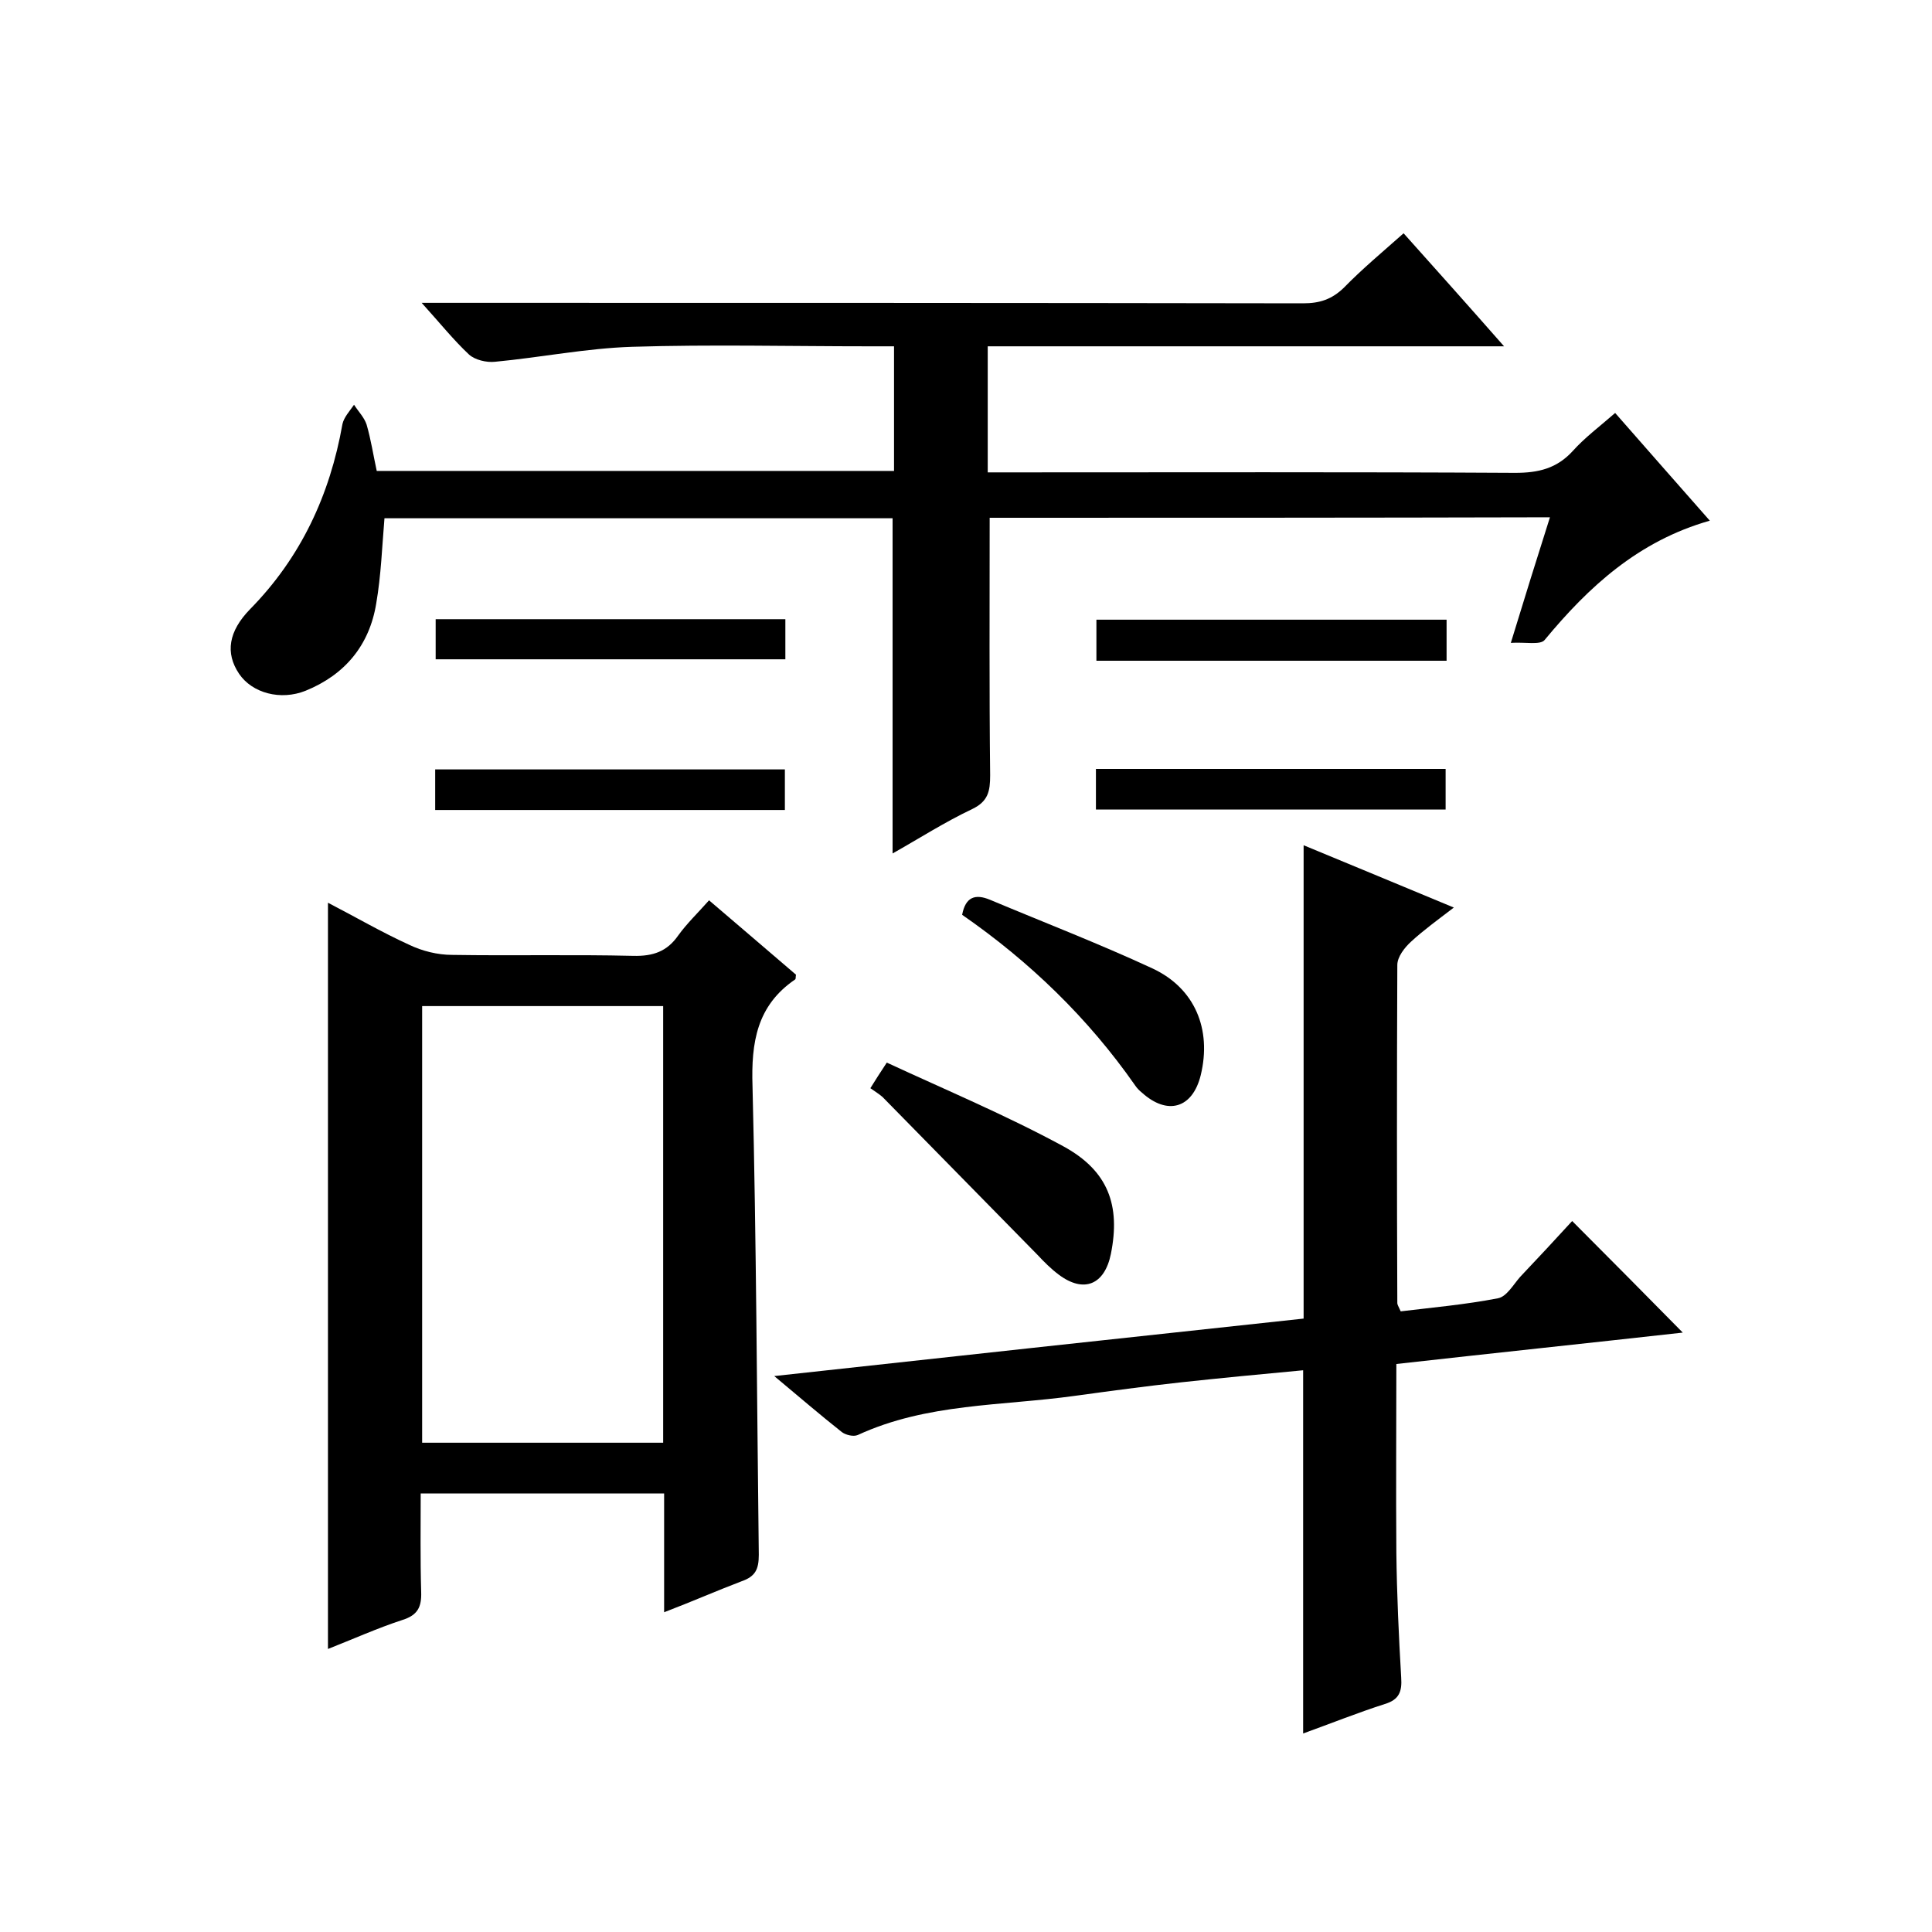 <svg enable-background="new 0 0 400 400" viewBox="0 0 400 400" xmlns="http://www.w3.org/2000/svg"><path d="m204.9 107.2c0 18.1-.1 35.7.1 53.3 0 3.3-.4 5.4-3.7 7-5.7 2.7-11 6.1-16.5 9.2 0-23.3 0-46.2 0-69.4-34.9 0-70 0-105.2 0-.5 5.9-.7 11.8-1.7 17.6-1.4 8.7-6.5 14.8-14.6 18.1-5.2 2.1-11.1.5-13.8-3.5-2.9-4.3-2.2-8.8 2.3-13.4 10.5-10.7 16.5-23.6 19.1-38.3.3-1.4 1.5-2.7 2.4-4 .9 1.4 2.1 2.6 2.6 4.1.9 3.1 1.4 6.4 2.1 9.6h107.1c0-8.5 0-16.7 0-25.8-1.7 0-3.4 0-5.2 0-16.3 0-32.7-.4-49 .1-9.5.3-18.9 2.2-28.4 3.1-1.8.2-4.2-.4-5.4-1.5-3.2-3-6-6.5-9.8-10.7h6.5c58.7 0 117.4 0 176 .1 3.4 0 5.9-.8 8.4-3.2 3.8-3.9 8-7.4 12.4-11.3 6.9 7.7 13.5 15.1 20.8 23.4-36.2 0-71.4 0-106.9 0v26.1h5.7c34.5 0 69-.1 103.5.1 4.8 0 8.6-.9 11.9-4.5 2.5-2.8 5.6-5.1 8.8-7.9 6.5 7.4 12.8 14.6 19.6 22.3-14.8 4.2-25.1 13.7-34.2 24.7-.9 1.1-4 .4-7 .6 2.9-9.5 5.4-17.5 8.1-26-39.1.1-77.7.1-116 .1z"/><path d="m137.5 333.8c0-8.8 0-16.6 0-24.6-16.9 0-33.3 0-50.4 0 0 6.9-.1 13.6.1 20.4.1 3.1-.7 4.8-3.9 5.8-5.2 1.7-10.3 4-15.4 6 0-51.6 0-102.7 0-154.5 5.6 2.9 11.1 6.1 16.8 8.7 2.7 1.3 5.9 2.1 8.9 2.1 12.5.2 25-.1 37.5.2 4.1.1 7-.9 9.3-4.2 1.8-2.5 4.1-4.7 6.4-7.3 6.3 5.4 12.2 10.4 18 15.4-.1.5 0 .9-.2 1-7.9 5.4-9.1 13-8.8 22.1.8 32.3.9 64.6 1.3 97 0 3-.7 4.5-3.6 5.5-5 1.9-10 4.1-16 6.4zm-.2-125.5c-16.8 0-33.4 0-49.9 0v90.4h49.9c0-30.2 0-60.2 0-90.4z"/><path d="m269.8 283.7c-8.6.8-17 1.6-25.3 2.5-7.3.8-14.7 1.8-22 2.8-15.1 2.1-30.6 1.5-44.9 8.1-.9.4-2.5 0-3.3-.6-4.3-3.4-8.5-7-14-11.6 37.3-4.1 73.4-8 109.6-11.9 0-32.6 0-65 0-98 10.1 4.2 20.1 8.3 31.1 12.9-3.4 2.6-6.3 4.7-8.9 7.1-1.3 1.2-2.8 3.1-2.8 4.8-.1 23.3-.1 46.6 0 70 0 .3.2.6.7 1.7 6.6-.8 13.4-1.4 20.1-2.7 1.8-.3 3.2-2.8 4.6-4.4 3.8-4 7.5-8 10.8-11.6 7.8 7.8 15.5 15.6 22.9 23.1-18.8 2.1-38.8 4.2-59.3 6.5 0 13.1-.1 26.1 0 39 .1 8.7.5 17.3 1 25.9.2 2.9-.4 4.6-3.4 5.5-5.6 1.8-11.1 4-16.9 6.1 0-25 0-49.6 0-75.2z"/><path d="m180.2 225.3c1.1-1.8 1.9-3 3.4-5.3 12.3 5.7 24.7 10.9 36.5 17.3 9.4 5.1 11.9 12.3 9.9 22.3-1.3 6.4-5.6 8.2-10.8 4.3-1.6-1.2-3-2.6-4.4-4.1-10.7-10.9-21.4-21.8-32.1-32.7-.7-.6-1.5-1.1-2.5-1.8z"/><path d="m199.2 189.4c.7-3.7 2.7-4.4 5.8-3.1 11.2 4.7 22.6 9.1 33.6 14.2 8.8 4.1 12.3 12.6 10 22.1-1.7 6.9-6.9 8.4-12.2 3.6-.5-.4-1-.9-1.4-1.5-9.7-13.9-21.8-25.6-35.8-35.3z"/><path d="m90.2 136.5c0-2.9 0-5.5 0-8.3h72.4v8.3c-24 0-48 0-72.4 0z"/><path d="m299.5 136.8c-24.3 0-48.2 0-72.5 0 0-2.9 0-5.6 0-8.5h72.5z"/><path d="m90.1 167.7c0-3 0-5.6 0-8.4h72.4v8.4c-24 0-48 0-72.4 0z"/><path d="m226.9 167.6c0-3 0-5.6 0-8.4h72.4v8.4c-24 0-48 0-72.4 0z"/></svg>